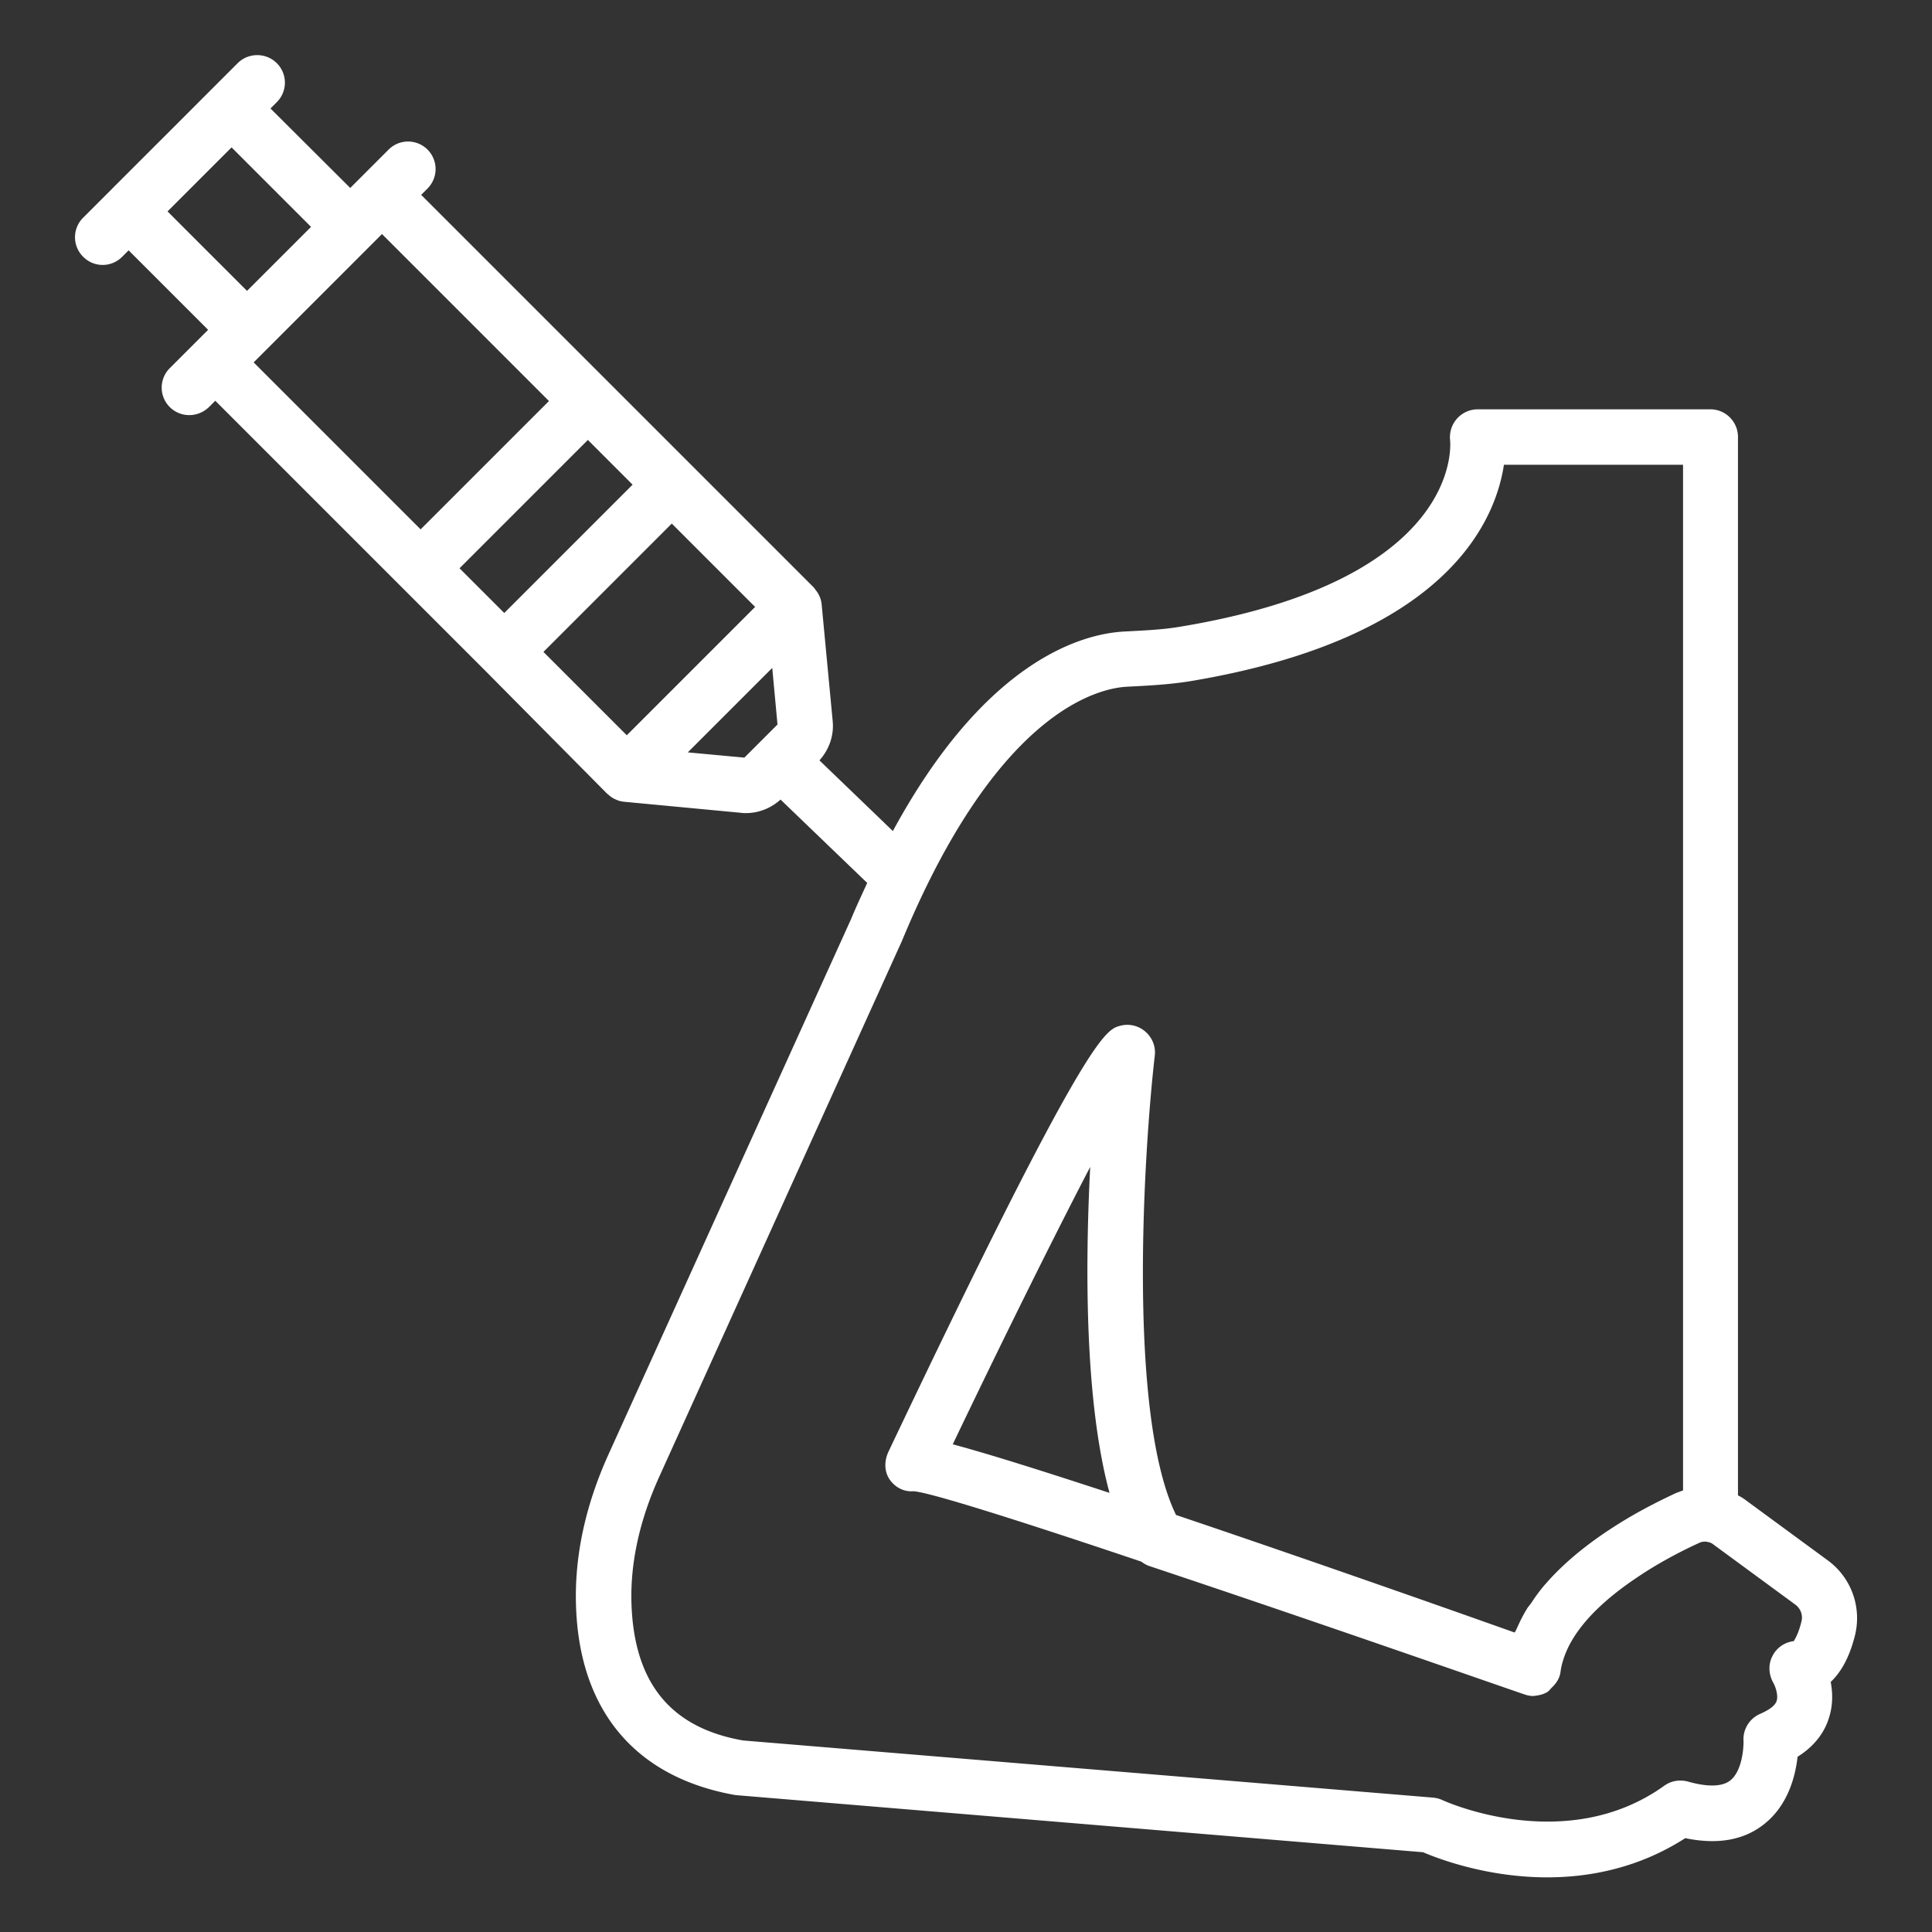 <?xml version="1.0" encoding="utf-8"?>
<svg xmlns="http://www.w3.org/2000/svg" xmlns:xlink="http://www.w3.org/1999/xlink" version="1.1" width="512" height="512" x="0" y="0" viewBox="0 0 70 70" style="enable-background:new 0 0 512 512" class="">
  <rect x="0" y="0" width="70" height="70" fill="#333333" stroke="none"/>
  <g>
    <path d="m66.23 56.54-2.97-2.18c-.09-.07-.19-.13-.29-.18V15.83c0-.55-.45-1-1-1h-8.44a1.01 1.01 0 0 0-.99 1.12c.02.21.4 5.06-9.74 6.75-.63.11-1.27.14-2.04.18-1.49.07-5.02.98-8.41 7.23l-2.66-2.56c.35-.39.53-.9.48-1.42l-.4-4.23a.887.887 0 0 0-.07-.28c0-.01-.01-.01-.01-.02-.04-.1-.11-.19-.18-.28-.01-.01-.01-.03-.03-.04l-4.43-4.43-1.77-1.77-8.02-8.02.23-.23a.996.996 0 1 0-1.41-1.41l-.93.93-.46.46L9.8 3.93l.23-.23c.39-.39.39-1.02 0-1.41S9 1.9 8.61 2.29l-.93.93-3.74 3.74-.93.93a.996.996 0 0 0 0 1.41.992.992 0 0 0 1.42 0l.23-.23 2.88 2.88-.46.46-.93.93a.996.996 0 0 0 .71 1.7c.26 0 .51-.1.71-.29l.23-.23 8.02 8.02 1.77 1.77L22 28.76c.01.01.03.01.04.03.08.07.17.14.28.18.01 0 .01.01.02.01.09.04.18.06.28.07l4.23.4c.06.01.12.01.18.01.46 0 .91-.18 1.25-.49l3.14 3.02c-.19.42-.39.84-.58 1.3l-8.8 19.42c-.83 1.84-1.23 3.68-1.17 5.47.12 3.79 2.14 6.22 5.78 6.86l24.91 2.07c.56.24 2.32.91 4.5.91 1.55 0 3.32-.34 5-1.42 1.16.24 2.12.08 2.86-.51.87-.69 1.13-1.74 1.21-2.44.69-.43 1-.97 1.13-1.39.16-.48.14-.94.07-1.32.35-.33.67-.85.88-1.69.25-1.03-.14-2.09-.98-2.71zM19.69 23.62l4.65-4.65 3.02 3.02-4.65 4.65zm-2.39-2.38-.65-.65 4.65-4.65.65.65.97.97-4.65 4.65zM6.07 7.66l2.32-2.32 2.88 2.88-2.32 2.32zm3.58 5.01 3.73-3.73.46-.46 6.05 6.05-4.65 4.65-6.05-6.05zm17.32 14.78-2.05-.19 3.06-3.06.19 2.05zM65 59.46c-.34.04-.63.24-.78.54-.16.3-.14.67.03.97.07.12.19.45.12.66s-.36.36-.58.46c-.39.16-.64.55-.62.97.01.27-.05 1.11-.48 1.45-.37.29-1.04.18-1.53.04-.3-.08-.61-.03-.86.15-3.58 2.57-8 .54-8.04.52-.11-.05-.23-.08-.35-.09l-24.99-2.07c-2.62-.46-3.94-2.08-4.04-4.94-.05-1.48.29-3.02.99-4.58l8.81-19.45c3.46-8.35 7.13-9.16 8.17-9.21.81-.04 1.54-.08 2.28-.2 9.28-1.55 11.05-5.79 11.36-7.84h6.49V54l-.24.09c-.48.22-1.04.5-1.63.84-1.08.63-2.24 1.45-3.12 2.47l-.02.02c-.18.21-.34.43-.49.66-.04.06-.09.11-.13.17-.16.25-.29.52-.41.79-.02.04-.04.07-.06.11-3.66-1.3-8.24-2.9-12.27-4.26-1.77-3.64-1.17-13.17-.77-16.64.04-.33-.09-.66-.35-.88s-.6-.29-.92-.2c-.52.15-1.22.35-8.38 15.43-.15.32-.16.7.04 1 .2.29.52.46.87.43.64.05 4.03 1.13 8.25 2.55.08.06.16.11.26.15 5.91 1.97 12.65 4.33 13.53 4.63l.09.03c.11.04.22.06.33.06.02 0 .05-.01.07-.01.03 0 .05-.01.07-.01.13-.02.26-.06.37-.13.06-.04.1-.1.15-.15.16-.15.29-.34.32-.57.02-.15.05-.29.1-.44.37-1.2 1.54-2.23 2.68-2.99.9-.61 1.79-1.04 2.25-1.25.08-.04.17-.05.26-.04.01 0 .03 0 .04.01.08.01.15.04.21.09l2.97 2.18c.19.14.28.38.22.61-.13.54-.29.7-.27.71zm-24.8-5.37c-2.35-.77-4.37-1.41-5.68-1.76 1.76-3.68 3.62-7.44 4.98-10.05-.18 3.52-.21 8.45.7 11.81z" fill="#ffffff" opacity="1" data-original="#000000"/>
  </g>
</svg>
